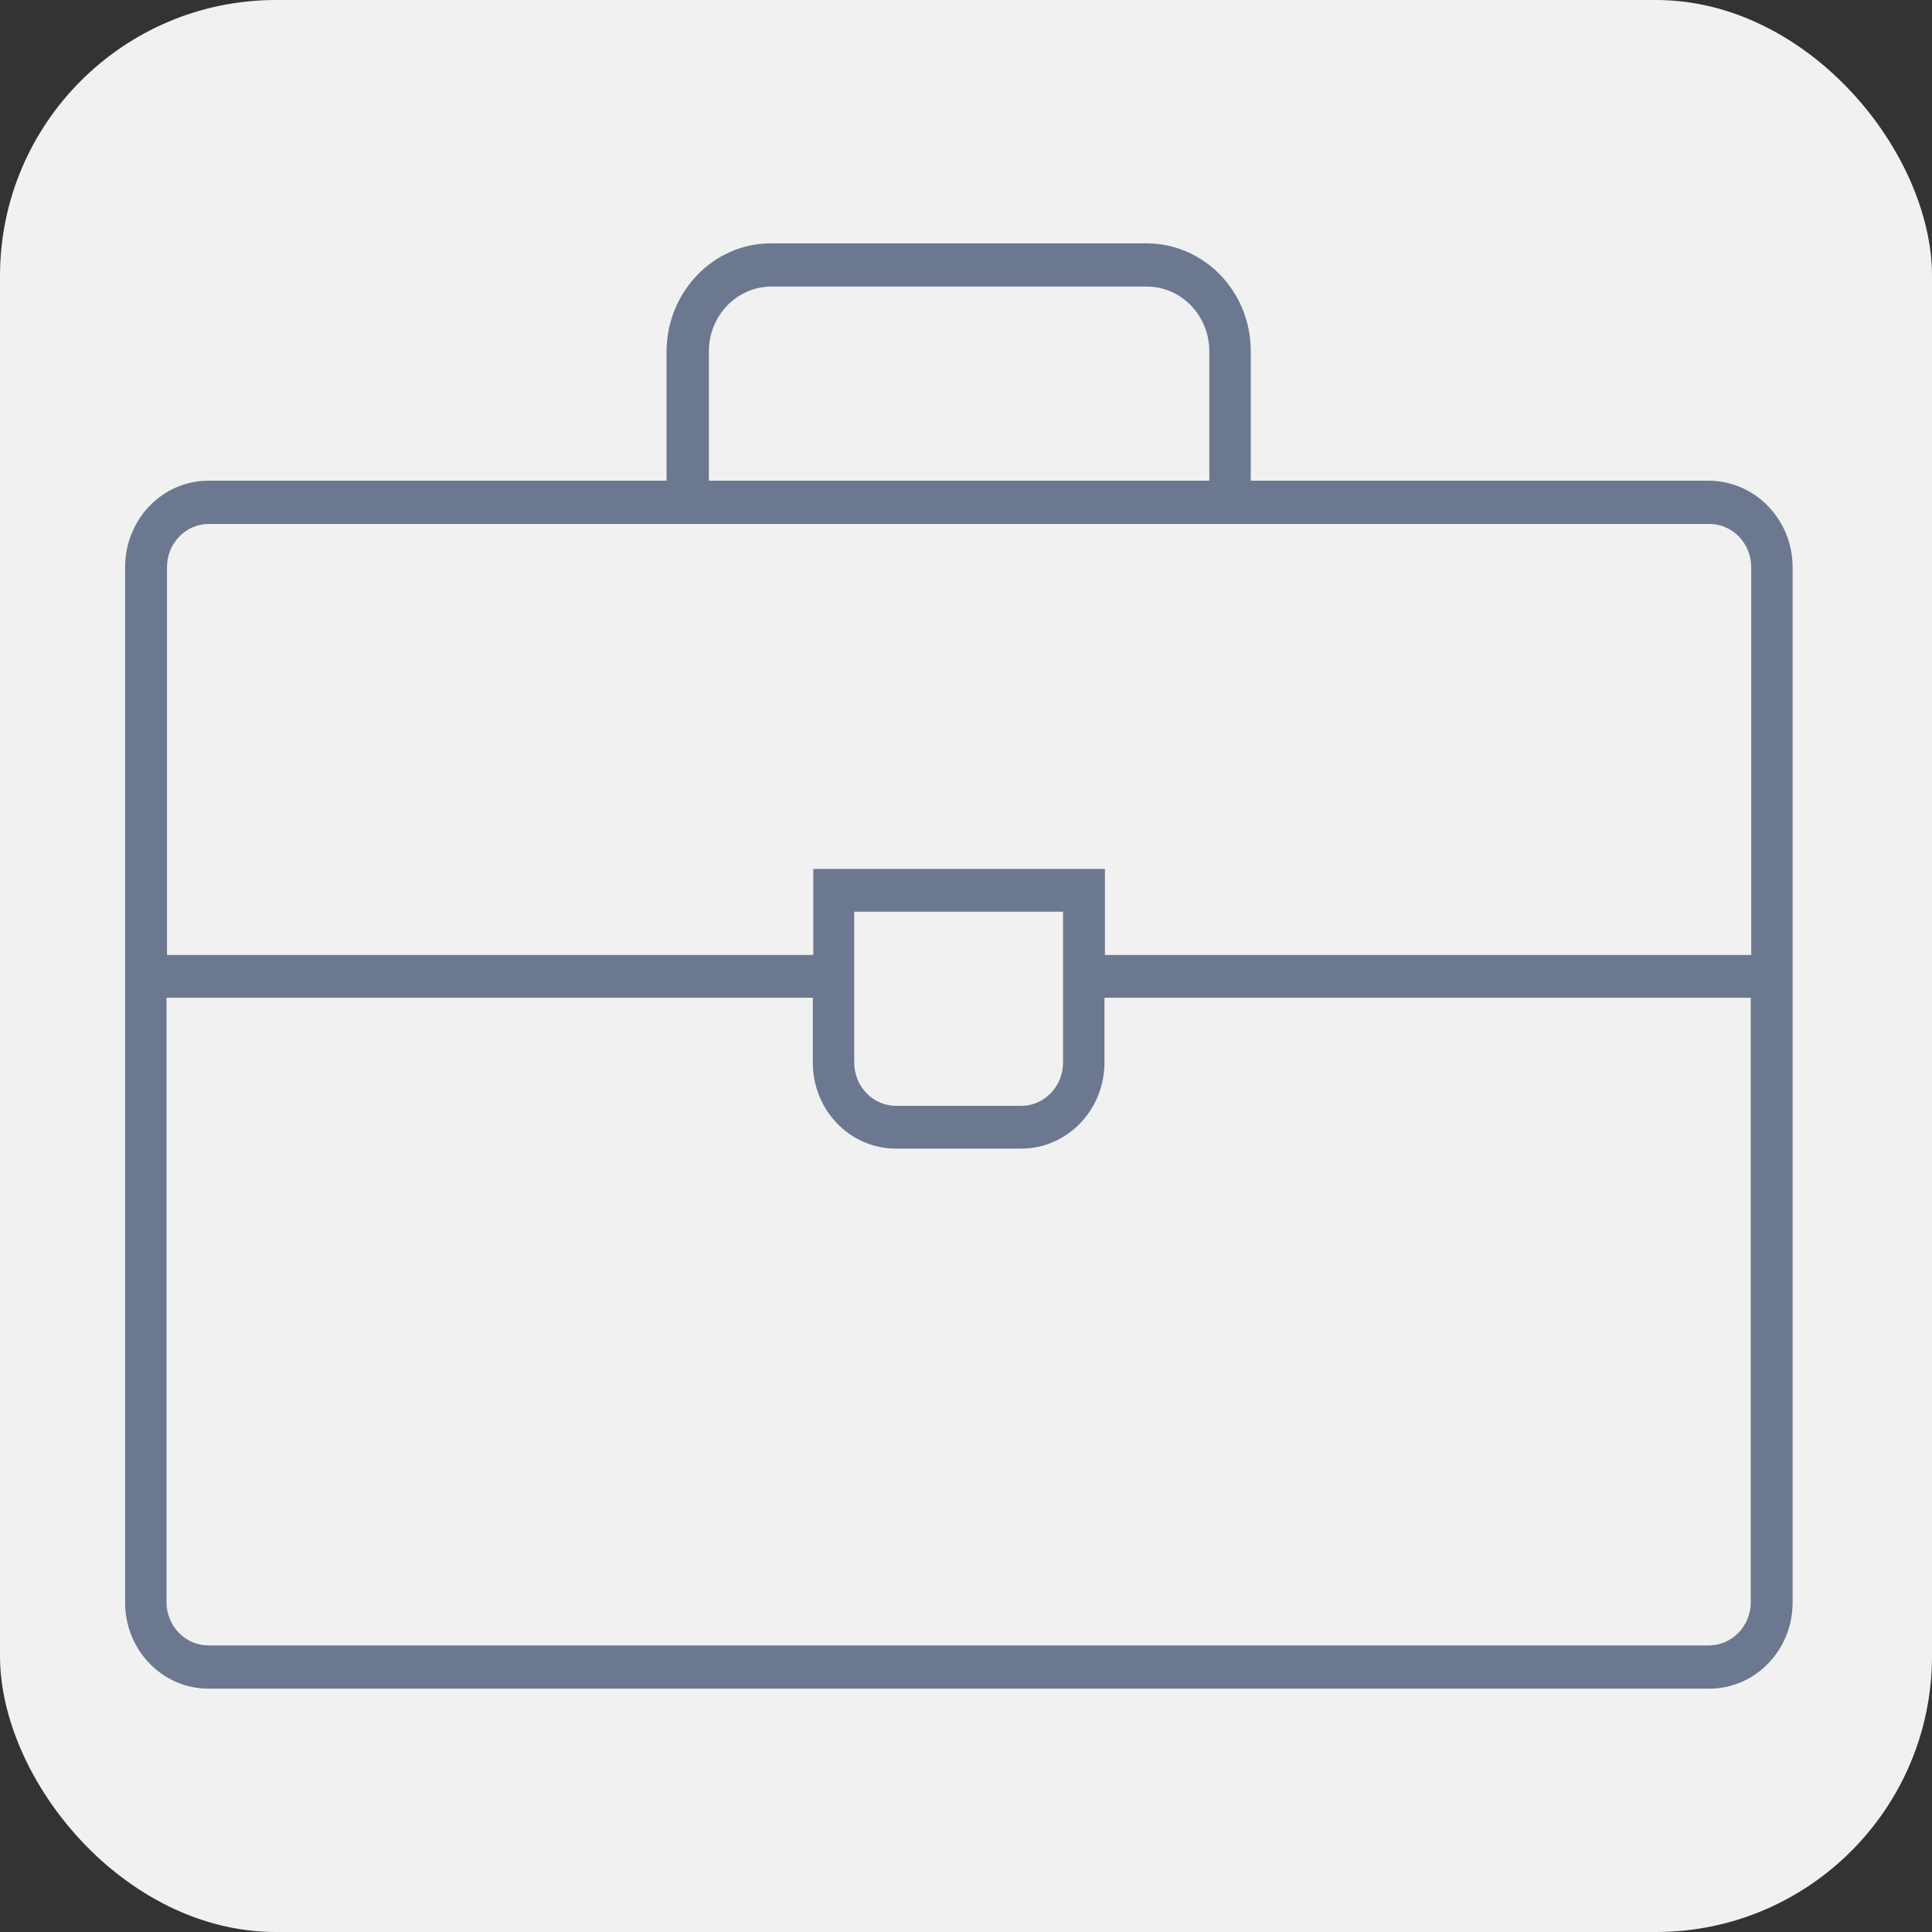 <?xml version="1.0" encoding="UTF-8"?>
<svg xmlns="http://www.w3.org/2000/svg" viewBox="0 0 42 42">
  <rect x="0" y="0" width="42" height="42" fill="#333333" stroke="none"/>
  <defs>
    <style>
      .cls-1 {
        fill: #6c788f;
      }

      .cls-2 {
        fill: #f1f1f1;
      }
    </style>
  </defs>
  <g id="Layer_1" data-name="Layer 1">
    <g id="co-flo-business-intelligence-and-dashboards-icon">
      <rect id="Rectangle_191" data-name="Rectangle 191" class="cls-2" width="42" height="42" rx="6" ry="6"/>
    </g>
  </g>
  <g id="Layer_2" data-name="Layer 2">
    <path class="cls-1" d="M37.16,10.45h-9.97v-2.82c0-1.29-1.01-2.34-2.27-2.34h-8.16c-1.25,0-2.26,1.05-2.27,2.34v2.82H4.53c-1,0-1.81,.84-1.81,1.88v22.51c0,1.03,.81,1.87,1.81,1.87H37.16c1,0,1.81-.84,1.81-1.87V12.33c0-1.03-.81-1.87-1.81-1.88ZM15.41,7.64c0-.78,.61-1.41,1.36-1.41h8.16c.75,0,1.36,.63,1.36,1.41v2.81H15.41v-2.81Zm-10.88,3.75H37.16c.5,0,.91,.42,.91,.94v8.43h-14.05v-1.87h-6.34v1.87H3.63V12.33c0-.52,.41-.94,.91-.94h0Zm18.58,8.43v3.28c0,.52-.41,.94-.91,.94h-2.72c-.5,0-.91-.42-.91-.94v-3.28h4.53Zm14.05,15.95H4.53c-.5,0-.91-.42-.91-.94v-13.14h14.05v1.41c0,1.04,.81,1.87,1.81,1.87h2.72c1,0,1.81-.84,1.81-1.87v-1.41h14.05v13.14c0,.52-.41,.94-.91,.94h0Z"/>
  </g>
</svg>
